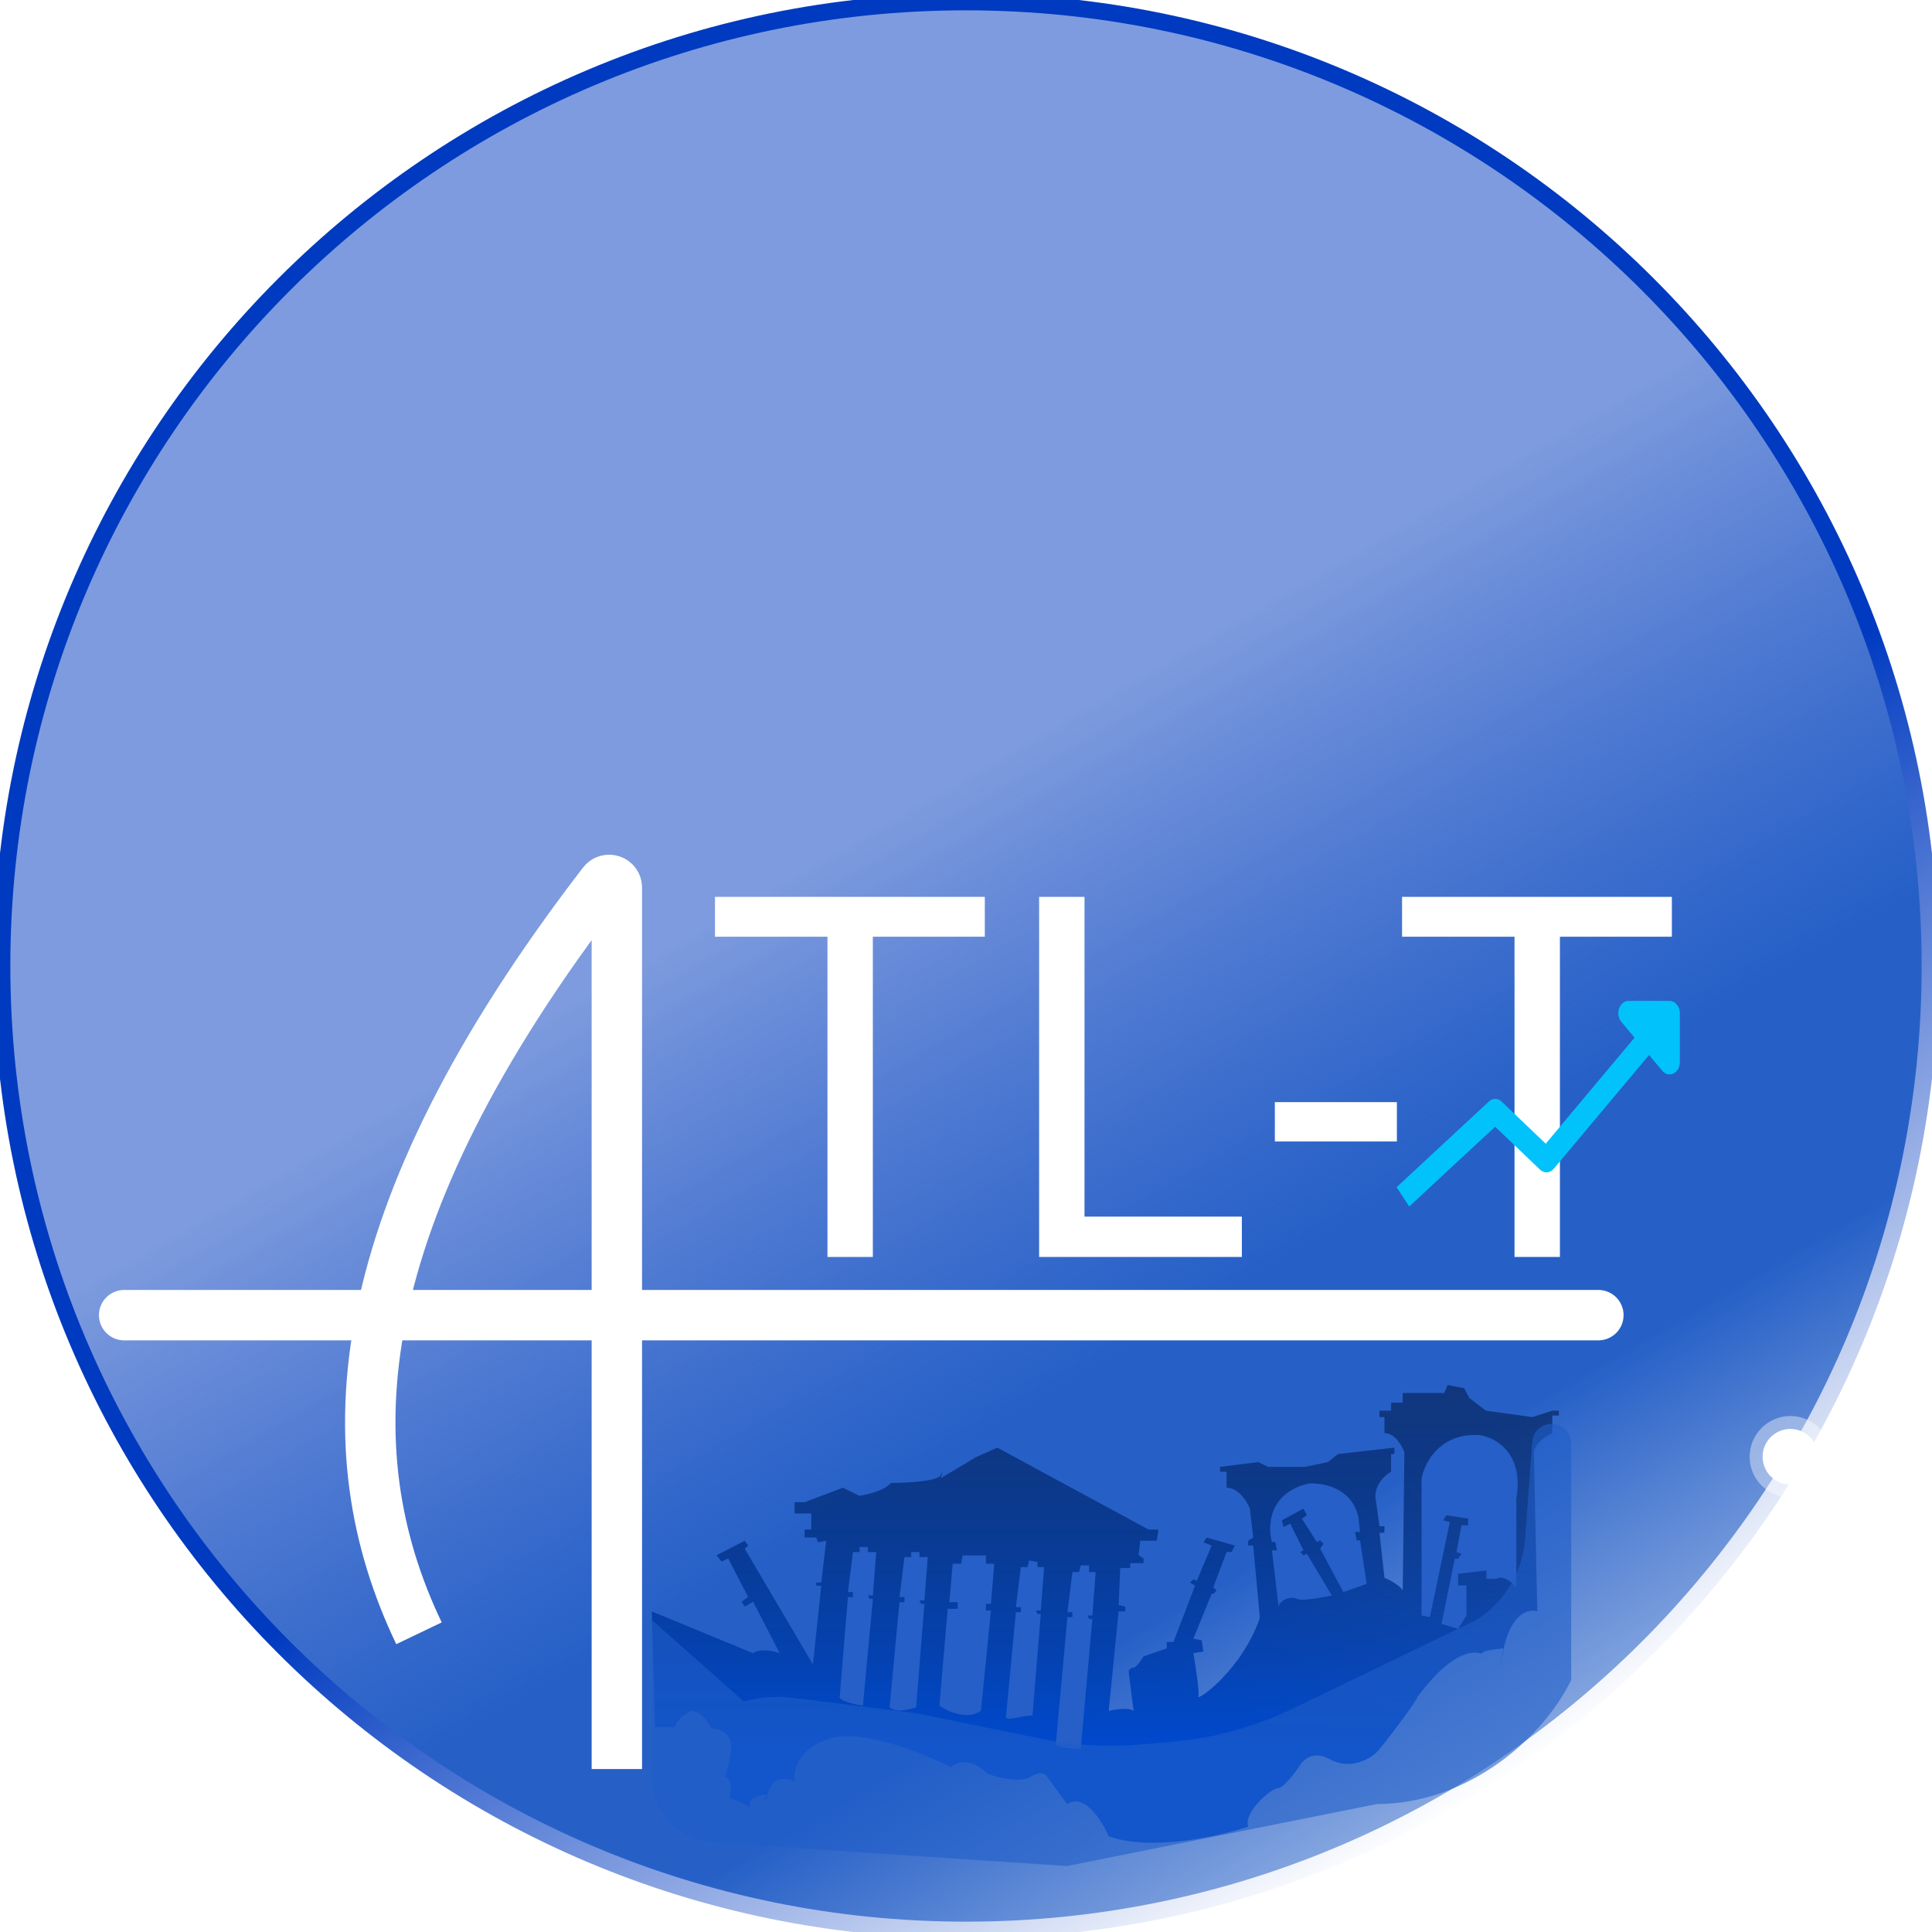 <svg width="115" height="115" viewBox="0 0 115 115" fill="none" xmlns="http://www.w3.org/2000/svg">
<g clip-path="url(#clip0_260_25)">
<path d="M57.5 115C89.256 115 115 89.256 115 57.5C115 25.744 89.256 0 57.5 0C25.744 0 0 25.744 0 57.5C0 89.256 25.744 115 57.5 115Z" fill="url(#paint0_linear_260_25)"/>
<path d="M57.5 114.885C89.192 114.885 114.884 89.193 114.884 57.5C114.884 25.807 89.192 0.115 57.5 0.115C25.807 0.115 0.115 25.807 0.115 57.5C0.115 89.193 25.807 114.885 57.5 114.885Z" stroke="url(#paint1_linear_260_25)"/>
<path d="M7.39 78.283H95.141" stroke="white" stroke-width="3" stroke-linecap="round"/>
<path d="M24.94 97.219C19.721 86.326 20.522 72.535 35.891 52.557C36.159 52.21 36.717 52.392 36.717 52.83V105.301" stroke="white" stroke-width="3"/>
<path d="M51.955 74.819H49.254V55.757H42.559V53.385H58.62V55.757H51.955V74.819ZM61.852 74.819V53.385H64.554V72.418H73.92V74.819H61.852ZM75.884 67.945V65.603H83.148V67.945H75.884ZM92.852 74.819H90.15V55.757H83.456V53.385H99.516V55.757H92.852V74.819Z" fill="white"/>
<path d="M44.828 98.403C44.993 98.275 45.54 98.097 46.41 98.403L44.828 95.344L44.333 95.631L44.136 95.344L44.531 95.057L43.345 92.763L42.949 92.954L42.652 92.572L44.333 91.712L44.531 91.998L44.333 92.19L48.388 99.072L48.883 94.388H48.586V94.197H48.883L49.179 91.712L48.685 91.807L48.586 91.52H47.894V91.043H48.289V90.087H47.3V89.418H47.894L50.168 88.557L51.157 89.035C51.619 88.971 52.64 88.729 53.036 88.271C53.959 88.271 55.845 88.175 56.003 87.793C56.161 87.41 56.069 87.761 56.003 87.984L58.08 86.741L59.365 86.168L68.365 91.043H68.958L68.859 91.712H67.87L67.771 92.572L68.068 92.763V93.05H67.277V93.337H66.683L66.585 95.535L66.98 95.631V95.917H66.585L65.991 101.844C66.387 101.748 67.237 101.614 67.475 101.844L67.178 99.454C67.211 99.391 67.316 99.263 67.475 99.263C67.633 99.263 67.936 98.817 68.068 98.594L69.452 98.116V97.734H69.848L71.133 94.388L70.837 94.197L71.035 94.006L71.233 94.101L72.123 91.998L71.628 91.807L71.826 91.52L73.507 91.998L73.309 92.381H73.013L72.222 94.484L72.419 94.675L72.222 94.866H72.123L71.035 97.542L71.529 97.638L71.628 98.307L71.035 98.403C71.166 99.167 71.41 100.754 71.331 100.983C71.233 101.27 73.903 99.454 74.991 96.3L74.595 91.998H74.298V91.712L74.595 91.52L74.397 89.8C74.233 89.386 73.725 88.557 73.013 88.557V87.601H72.617V87.315L74.892 87.028L75.485 87.315H77.661L79.045 87.028L79.639 86.55L83.001 86.168V86.55H82.803V87.601C82.407 87.824 81.676 88.5 81.913 89.418L82.111 90.851H82.407V91.234H82.111L82.407 93.91C82.704 94.037 83.337 94.369 83.495 94.675L83.594 86.454C83.462 86.072 83.04 85.307 82.407 85.307V84.352H82.111V83.969H82.803V83.491H83.495V82.918H85.968L86.165 82.44L87.154 82.631L87.451 83.204L88.44 83.969L91.209 84.352L92.396 83.969H92.791V84.256H92.396V85.307C91.967 85.499 91.15 86.053 91.308 86.741L91.506 95.917C91.044 95.758 90.002 95.956 89.528 98.02C89.52 98.054 89.513 98.086 89.505 98.118C89.513 98.117 89.521 98.117 89.528 98.116C89.333 98.931 89.062 100.048 89.505 98.118C89.07 98.151 88.242 98.252 88.242 98.403C88.242 98.594 87.055 97.447 84.385 100.983C84.385 101.175 82.309 103.947 81.913 104.329C81.517 104.711 80.331 105.38 79.144 104.711C78.195 104.176 77.562 104.743 77.364 105.094C77.067 105.54 76.395 106.432 76.078 106.432C75.683 106.432 74.002 107.866 74.298 108.726C72.584 109.299 68.523 110.217 65.991 109.299C65.596 108.375 64.547 106.699 63.519 107.388L62.332 105.763C62.266 105.603 61.976 105.38 61.343 105.763C60.71 106.145 59.365 105.795 58.772 105.572C58.376 105.157 57.387 104.501 56.596 105.189C55.047 104.393 51.454 102.934 49.476 103.469C47.498 104.004 47.202 105.412 47.3 106.05C46.905 105.827 46.034 105.648 45.718 106.719C45.401 107.789 45.52 107.228 45.619 106.814C45.223 106.846 44.472 107.044 44.63 107.579C44.366 107.42 43.78 107.101 43.542 107.101C43.245 107.101 43.839 105.954 43.147 105.763C43.377 105.157 43.74 103.832 43.345 103.373C43.245 103.214 42.909 102.895 42.356 102.895C42.191 102.545 41.723 101.844 41.169 101.844C40.872 101.971 40.259 102.341 40.18 102.8H38.993L38.795 95.917L44.828 98.403Z" fill="url(#paint2_linear_260_25)"/>
<path d="M49.978 101.035C50.058 101.273 50.935 101.466 51.364 101.532L51.958 95.168H51.76L51.661 94.969H51.958L52.156 92.384H51.661V92.085H51.166V92.384H50.77L50.473 94.77H50.77V95.068H50.473L49.978 101.035Z" fill="#255FC7"/>
<path d="M59.875 102.228C59.954 102.466 61.03 102.062 61.458 102.128L61.953 96.063H61.755L61.656 95.864H61.953L62.151 93.278H61.755V92.98L61.261 92.881L61.162 93.278H60.766L60.469 95.665H60.766V95.963H60.469L59.875 102.228Z" fill="#255FC7"/>
<path d="M62.844 103.819C62.923 104.057 63.9 104.051 64.329 104.117L65.022 96.361H64.824L64.725 96.162H65.022L65.219 93.577H64.824V93.179H64.329L64.23 93.577H63.834L63.537 95.963H63.834V96.262H63.537L62.844 103.819Z" fill="#255FC7"/>
<path d="M52.948 101.631C53.344 101.929 53.838 101.83 54.531 101.631L55.026 95.466H54.828L54.729 95.267H55.026L55.224 92.682H54.729V92.384H54.234V92.682H53.838L53.541 95.068H53.838V95.367H53.541L52.948 101.631Z" fill="#255FC7"/>
<path d="M55.916 101.532C56.312 101.83 57.599 102.427 58.391 101.83L58.985 95.864H58.688V95.466H58.985L59.182 93.08H58.688V92.582H57.302L57.203 93.08H56.708L56.51 95.367H57.005V95.764H56.411L55.916 101.532Z" fill="#255FC7"/>
<path d="M84.617 96.162L85.112 96.261L86.3 90.594L85.904 90.494L86.102 90.196L87.388 90.395V90.793H86.992L86.695 92.384L86.992 92.483L86.794 92.781H86.596L85.805 96.659L86.794 96.958L87.289 96.162V94.372H86.794V93.676L88.477 93.477V93.974H89.071C89.467 93.736 90.027 94.207 90.258 94.472V89.201C90.733 86.497 89.004 85.555 88.081 85.423C85.706 85.264 84.782 87.08 84.617 88.008V96.162Z" fill="#255FC7"/>
<path d="M75.71 92.284L76.106 95.665C76.106 95.347 76.7 94.969 77.194 95.168C77.432 95.327 78.679 95.102 79.273 94.969L77.788 92.483L77.59 92.582L77.392 92.384L77.59 92.284L76.798 90.693L76.403 90.892L76.304 90.494L77.59 89.798L77.788 90.196L77.491 90.395L78.382 91.787L78.58 91.687L78.778 91.886L78.58 92.184L79.965 94.77L81.351 94.273L80.955 91.687H80.757L80.658 91.19H80.955L80.856 90.295C80.46 88.545 78.712 88.24 77.887 88.307C75.512 88.863 75.446 90.859 75.71 91.787H75.908L76.007 92.284H75.71Z" fill="#255FC7"/>
<path d="M81.978 107.38L63.504 111.074L42.699 109.689C40.543 109.689 38.795 107.938 38.795 105.778C38.795 104.021 38.795 97.819 38.795 96.422L44.279 101.28C45.232 101.015 46.229 100.941 47.21 101.064L54.531 101.979L62.037 103.504C63.951 103.893 65.911 104.006 67.857 103.84L69.764 103.678C72.256 103.465 74.688 102.798 76.94 101.71L87.883 96.422C89.564 95.357 90.64 93.557 90.784 91.57L91.201 85.831C91.23 85.429 91.465 85.07 91.822 84.883C92.597 84.477 93.524 85.04 93.524 85.916V99.999C91.822 103.504 87.321 107.38 81.978 107.38Z" fill="url(#paint3_linear_260_25)" fill-opacity="0.6"/>
<g filter="url(#filter0_f_260_25)">
<path d="M106.571 89.136C107.91 89.136 108.996 88.051 108.996 86.712C108.996 85.373 107.91 84.287 106.571 84.287C105.232 84.287 104.146 85.373 104.146 86.712C104.146 88.051 105.232 89.136 106.571 89.136Z" fill="white" fill-opacity="0.4"/>
</g>
<g filter="url(#filter1_f_260_25)">
<path d="M106.571 87.982C107.273 87.982 107.841 87.413 107.841 86.712C107.841 86.01 107.273 85.442 106.571 85.442C105.87 85.442 105.301 86.01 105.301 86.712C105.301 87.413 105.87 87.982 106.571 87.982Z" fill="white"/>
<path d="M106.571 87.867C107.209 87.867 107.726 87.35 107.726 86.712C107.726 86.074 107.209 85.557 106.571 85.557C105.933 85.557 105.417 86.074 105.417 86.712C105.417 87.35 105.933 87.867 106.571 87.867Z" stroke="white"/>
</g>
<path d="M99.99 63.223V60.307C99.99 60.114 99.925 59.929 99.811 59.792C99.697 59.655 99.541 59.578 99.379 59.578H96.937C96.817 59.578 96.699 59.621 96.598 59.701C96.498 59.781 96.42 59.895 96.374 60.028C96.327 60.162 96.315 60.308 96.339 60.449C96.362 60.591 96.42 60.721 96.506 60.822L97.295 61.765L92.008 68.078L89.383 65.569C89.276 65.467 89.143 65.411 89.006 65.41C88.869 65.408 88.735 65.463 88.627 65.563L83.132 70.666L83.881 71.817L88.996 67.067L91.672 69.624C91.789 69.736 91.937 69.793 92.087 69.783C92.237 69.772 92.379 69.697 92.485 69.57L98.158 62.796L98.948 63.738C99.033 63.84 99.142 63.91 99.26 63.938C99.379 63.966 99.501 63.952 99.613 63.896C99.724 63.841 99.82 63.748 99.887 63.628C99.954 63.508 99.99 63.367 99.99 63.223Z" fill="#02C2FC"/>
</g>
<defs>
<filter id="filter0_f_260_25" x="91.447" y="71.587" width="30.25" height="30.249" filterUnits="userSpaceOnUse" color-interpolation-filters="sRGB">
<feFlood flood-opacity="0" result="BackgroundImageFix"/>
<feBlend mode="normal" in="SourceGraphic" in2="BackgroundImageFix" result="shape"/>
<feGaussianBlur stdDeviation="6.35" result="effect1_foregroundBlur_260_25"/>
</filter>
<filter id="filter1_f_260_25" x="99.016" y="79.157" width="15.109" height="15.109" filterUnits="userSpaceOnUse" color-interpolation-filters="sRGB">
<feFlood flood-opacity="0" result="BackgroundImageFix"/>
<feBlend mode="normal" in="SourceGraphic" in2="BackgroundImageFix" result="shape"/>
<feGaussianBlur stdDeviation="2.95" result="effect1_foregroundBlur_260_25"/>
</filter>
<linearGradient id="paint0_linear_260_25" x1="24.709" y1="11.084" x2="81.747" y2="109.689" gradientUnits="userSpaceOnUse">
<stop offset="0.41" stop-color="#003ABE" stop-opacity="0.51"/>
<stop offset="0.711" stop-color="#2660C7"/>
<stop offset="0.843" stop-color="#2660C7"/>
<stop offset="1" stop-color="#2660C7" stop-opacity="0.55"/>
</linearGradient>
<linearGradient id="paint1_linear_260_25" x1="23.785" y1="6.004" x2="87.52" y2="107.38" gradientUnits="userSpaceOnUse">
<stop offset="0.611" stop-color="#003AC0"/>
<stop offset="1" stop-color="white"/>
</linearGradient>
<linearGradient id="paint2_linear_260_25" x1="65.793" y1="82.44" x2="65.793" y2="114.353" gradientUnits="userSpaceOnUse">
<stop stop-color="#031E50" stop-opacity="0.62"/>
<stop offset="0.662" stop-color="#0049CC"/>
</linearGradient>
<linearGradient id="paint3_linear_260_25" x1="66.16" y1="84.749" x2="66.16" y2="109.689" gradientUnits="userSpaceOnUse">
<stop stop-color="#205EC9"/>
<stop offset="0.53" stop-color="#205DC8"/>
</linearGradient>
<clipPath id="clip0_260_25">
<rect width="115" height="115" fill="white"/>
</clipPath>
</defs>
</svg>
